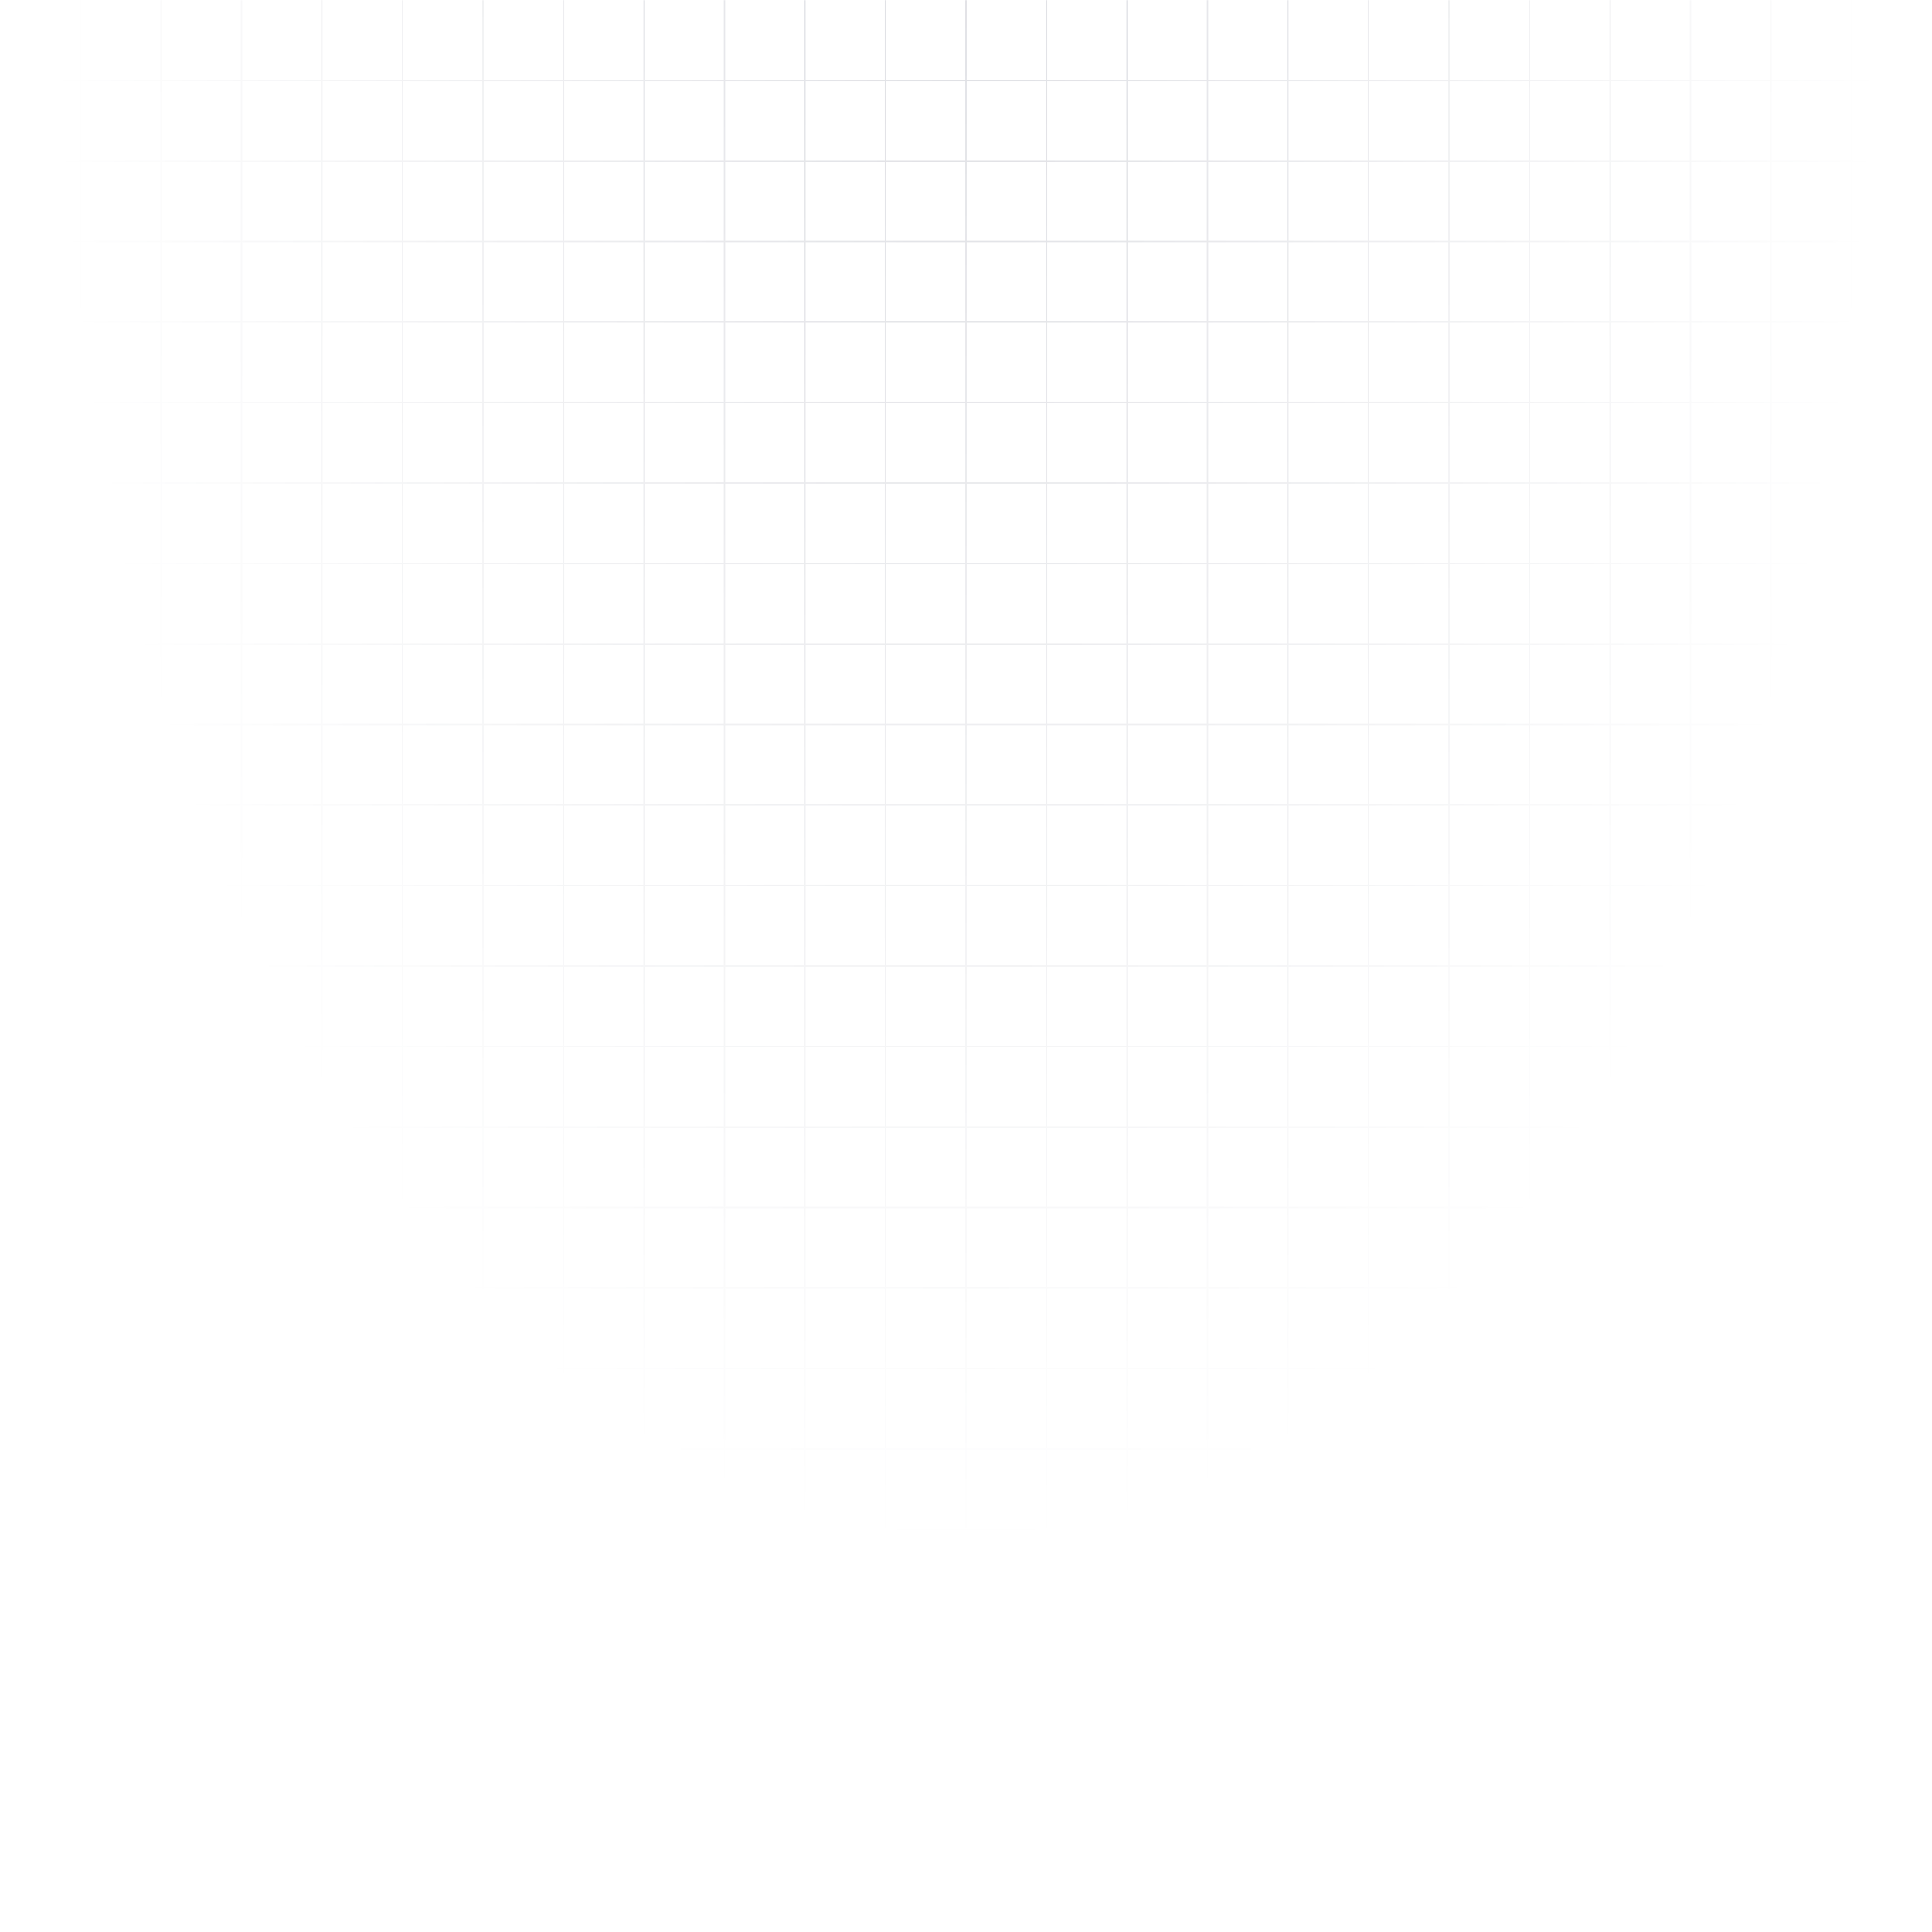 <svg width="1440" height="1440" viewBox="0 0 1440 1440" fill="none" xmlns="http://www.w3.org/2000/svg">
<g opacity="0.15">
<mask id="mask0_13841_7160" style="mask-type:alpha" maskUnits="userSpaceOnUse" x="0" y="0" width="1440" height="1440">
<rect width="1440" height="1440" fill="url(#paint0_radial_13841_7160)"/>
</mask>
<g mask="url(#mask0_13841_7160)">
<path fill-rule="evenodd" clip-rule="evenodd" d="M59.5 419.5V360.5H0V359.5H59.5V300.5H0V299.5H59.5V240.5H0V239.5H59.5V180.5H0V179.5H59.5V120.5H0V119.5H59.5V60.5L0 60.5V59.5L59.5 59.5V0H60.5V59.5H119.5V0H120.5V59.5L179.5 59.5V0H180.5V59.5L239.5 59.5V0H240.5V59.5L299.5 59.5V0H300.5V59.5H359.5V0H360.5V59.5L419.5 59.5V0H420.5V59.5L479.5 59.5V0H480.5V59.5H539.5V0H540.5V59.5L599.5 59.5V0H600.5V59.5L659.5 59.5V0H660.5V59.5H719.5V0H720.5V59.5H779.5V0H780.5V59.5L839.5 59.5V0H840.5V59.5L899.5 59.5V0H900.5V59.5H959.5V0H960.5V59.5L1019.5 59.5V0H1020.5V59.5L1079.5 59.5V0H1080.5V59.5H1139.5V0H1140.5V59.5L1199.5 59.5V0H1200.5V59.5L1259.5 59.5V0H1260.5V59.5L1319.5 59.5V0H1320.5V59.5H1379.5V0H1380.5V59.5L1440 59.5V60.5L1380.5 60.5V119.5H1440V120.5H1380.5V179.5H1440V180.5H1380.5V239.5H1440V240.5H1380.5V299.5H1440V300.5H1380.5V359.5H1440V360.5H1380.5V419.5H1440V420.5H1380.5V479.5H1440V480.5H1380.5V539.5H1440V540.5H1380.5V599.5H1440V600.5H1380.5V659.5H1440V660.5H1380.5V719.5H1440V720.5H1380.5V779.5H1440V780.5H1380.5V839.5H1440V840.5H1380.5V899.5H1440V900.5H1380.5V959.5H1440V960.5H1380.5V1019.5H1440V1020.5H1380.5V1079.5H1440V1080.5H1380.5V1139.5H1440V1140.5H1380.5V1199.5H1440V1200.5H1380.5V1259.5H1440V1260.5H1380.5V1319.5H1440V1320.5H1380.5V1379.5H1440V1380.5H1380.5V1440H1379.5V1380.5H1320.5V1440H1319.5V1380.5H1260.5V1440H1259.5V1380.5H1200.5V1440H1199.5V1380.5H1140.5V1440H1139.5V1380.5H1080.5V1440H1079.5V1380.5H1020.5V1440H1019.5V1380.5H960.5V1440H959.5V1380.5H900.5V1440H899.5V1380.5H840.5V1440H839.5V1380.5H780.5V1440H779.5V1380.5H720.5V1440H719.5V1380.5H660.5V1440H659.5V1380.5H600.5V1440H599.5V1380.5H540.5V1440H539.5V1380.5H480.5V1440H479.5V1380.5H420.5V1440H419.5V1380.5H360.5V1440H359.5V1380.5H300.5V1440H299.5V1380.5H240.5V1440H239.5V1380.5H180.5V1440H179.5V1380.5H120.5V1440H119.5V1380.5H60.5V1440H59.5V1380.5H0V1379.5H59.5V1320.5H0V1319.5H59.5V1260.5H0V1259.5H59.5V1200.5H0V1199.5H59.5V1140.5H0V1139.5H59.5V1080.5H0V1079.5H59.5V1020.5H0V1019.5H59.5V960.5H0V959.5H59.5V900.5H0V899.5H59.5V840.5H0V839.5H59.5V780.5H0V779.5H59.5V720.5H0V719.5H59.5V660.5H0V659.5H59.5V600.5H0V599.5H59.5V540.5H0V539.5H59.5V480.5H0V479.5H59.5V420.5H0V419.5H59.5ZM60.5 1260.5V1319.5H119.5V1260.5H60.5ZM119.5 1259.5H60.5V1200.5H119.5V1259.5ZM120.5 1260.5V1319.5H179.5V1260.5H120.5ZM179.5 1259.5H120.5V1200.5H179.5V1259.5ZM180.5 1260.5V1319.5H239.5V1260.5H180.5ZM239.5 1259.5H180.5V1200.5H239.5V1259.5ZM240.5 1260.5V1319.5H299.5V1260.5H240.5ZM299.5 1259.5H240.5V1200.5H299.5V1259.5ZM300.5 1260.5V1319.5H359.5V1260.5H300.5ZM359.5 1259.5H300.5V1200.5H359.5V1259.5ZM360.5 1260.5V1319.5H419.5V1260.5H360.5ZM419.5 1259.5H360.5V1200.5H419.5V1259.5ZM420.5 1260.5V1319.5H479.5V1260.5H420.5ZM479.5 1259.5H420.5V1200.5H479.5V1259.5ZM480.5 1260.5V1319.5H539.5V1260.5H480.5ZM539.5 1259.5H480.5V1200.5H539.5V1259.5ZM540.5 1260.5V1319.5H599.5V1260.5H540.5ZM599.5 1259.5H540.5V1200.5H599.5V1259.5ZM600.5 1260.5V1319.5H659.5V1260.5H600.5ZM659.5 1259.5H600.5V1200.5H659.5V1259.5ZM660.5 1260.5V1319.5H719.5V1260.5H660.5ZM719.5 1259.5H660.5V1200.5H719.5V1259.5ZM720.5 1260.5V1319.5H779.5V1260.5H720.5ZM779.5 1259.5H720.5V1200.5H779.5V1259.5ZM780.5 1260.5V1319.5H839.5V1260.5H780.5ZM839.5 1259.5H780.5V1200.5H839.5V1259.5ZM840.5 1260.5V1319.5H899.5V1260.5H840.5ZM899.5 1259.5H840.5V1200.5H899.5V1259.5ZM900.5 1260.5V1319.5H959.5V1260.5H900.5ZM959.5 1259.5H900.5V1200.5H959.5V1259.5ZM960.5 1260.5V1319.5H1019.5V1260.5H960.5ZM1019.5 1259.5H960.5V1200.5H1019.5V1259.5ZM1020.5 1260.5V1319.5H1079.5V1260.5H1020.5ZM1079.5 1259.5H1020.5V1200.5H1079.5V1259.5ZM1080.5 1260.5V1319.5H1139.5V1260.5H1080.5ZM1139.5 1259.5H1080.5V1200.5H1139.5V1259.5ZM1140.5 1260.5V1319.5H1199.5V1260.5H1140.5ZM1199.5 1259.5H1140.5V1200.5H1199.5V1259.5ZM1200.5 1260.5V1319.5H1259.5V1260.5H1200.5ZM1259.5 1259.5H1200.5V1200.5H1259.5V1259.5ZM1260.5 1260.5V1319.5H1319.5V1260.5H1260.5ZM1319.5 1259.5H1260.5V1200.5H1319.5V1259.5ZM1320.5 1260.5V1319.5H1379.5V1260.5H1320.5ZM1379.5 1259.5H1320.5V1200.5H1379.5V1259.5ZM1379.5 840.5V899.5H1320.5V840.5H1379.5ZM1319.5 840.5V899.5H1260.5V840.5H1319.5ZM1319.5 900.5H1260.5V959.5H1319.5V900.5ZM1259.5 840.5V899.5H1200.5V840.5H1259.5ZM1259.5 900.5H1200.5V959.5H1259.5V900.5ZM1199.5 840.5V899.5H1140.5V840.5H1199.5ZM1199.5 900.5H1140.5V959.5H1199.5V900.5ZM1139.5 840.5V899.5H1080.5V840.5H1139.5ZM1139.5 900.5H1080.5V959.5H1139.5V900.5ZM1079.5 840.5V899.5H1020.5V840.5H1079.5ZM1079.5 900.5H1020.5V959.5H1079.5V900.5ZM1019.5 840.5V899.5H960.5V840.5H1019.5ZM1019.5 900.5H960.5V959.5H1019.5V900.5ZM959.5 840.5V899.5H900.5V840.5H959.5ZM959.5 900.5H900.5V959.5H959.5V900.5ZM899.5 840.5V899.5H840.5V840.5H899.5ZM899.5 900.5H840.5V959.5H899.5V900.5ZM839.5 840.5V899.5H780.5V840.5H839.5ZM839.5 900.5H780.5V959.5H839.5V900.5ZM779.5 840.5V899.5H720.5V840.5H779.5ZM779.5 900.5H720.5V959.5H779.5V900.5ZM719.5 840.5V899.5H660.5V840.5H719.5ZM719.5 900.5H660.5V959.5H719.5V900.5ZM659.5 840.5V899.5H600.5V840.5H659.5ZM659.5 900.5H600.5V959.5H659.5V900.5ZM599.5 840.5V899.5H540.5V840.5H599.5ZM599.5 900.5H540.5V959.5H599.5V900.5ZM539.5 840.5V899.5H480.5V840.5H539.5ZM539.5 900.5H480.5V959.5H539.5V900.5ZM479.5 840.5V899.5H420.5V840.5H479.5ZM479.5 900.5H420.5V959.5H479.5V900.5ZM419.5 840.5V899.5H360.5V840.5H419.5ZM419.5 900.5H360.5V959.5H419.5V900.5ZM359.5 840.5V899.5H300.5V840.5H359.5ZM359.5 900.5H300.5V959.5H359.5V900.5ZM299.5 840.5V899.5H240.5V840.5H299.5ZM299.5 900.5H240.5V959.5H299.5V900.5ZM239.5 840.5V899.5H180.5V840.5H239.5ZM239.5 900.5H180.5V959.5H239.5V900.5ZM179.5 840.5V899.5H120.5V840.5H179.5ZM179.5 900.5H120.5V959.5H179.5V900.5ZM119.5 840.5V899.5H60.5V840.5H119.5ZM119.5 900.5H60.5V959.5H119.5V900.5ZM1379.5 900.5H1320.5V959.5H1379.5V900.5ZM60.5 420.5V479.5H119.5V420.5H60.5ZM119.5 419.5H60.5V360.5H119.5V419.5ZM120.5 420.5V479.5H179.5V420.5H120.5ZM179.5 419.5H120.5V360.5H179.5V419.5ZM180.5 420.5V479.5H239.5V420.5H180.5ZM239.5 419.5H180.5V360.5H239.5V419.5ZM240.5 420.5V479.5H299.5V420.5H240.5ZM299.5 419.5H240.5V360.5H299.5V419.5ZM300.5 420.5V479.5H359.5V420.5H300.5ZM359.5 419.5H300.5V360.5H359.5V419.5ZM360.5 420.5V479.5H419.5V420.5H360.5ZM419.5 419.5H360.5V360.5H419.5V419.5ZM420.5 420.5V479.5H479.5V420.5H420.5ZM479.5 419.5H420.5V360.5H479.5V419.5ZM480.5 420.5V479.5H539.5V420.5H480.5ZM539.5 419.5H480.5V360.5H539.5V419.5ZM540.5 420.5V479.5H599.5V420.5H540.5ZM599.5 419.5H540.5V360.5H599.5V419.5ZM600.5 420.5V479.5H659.5V420.5H600.5ZM659.5 419.5H600.5V360.5H659.5V419.5ZM660.5 420.5V479.5H719.5V420.5H660.5ZM719.5 419.5H660.5V360.5H719.5V419.5ZM720.5 420.5V479.5H779.5V420.5H720.5ZM779.5 419.5H720.5V360.5H779.5V419.5ZM780.5 420.5V479.5H839.5V420.5H780.5ZM839.5 419.5H780.5V360.5H839.5V419.5ZM840.5 420.5V479.5H899.5V420.5H840.5ZM899.5 419.5H840.5V360.5H899.5V419.5ZM900.5 420.5V479.5H959.5V420.5H900.5ZM959.5 419.5H900.5V360.5H959.5V419.5ZM960.5 420.5V479.5H1019.5V420.5H960.5ZM1019.5 419.5H960.5V360.5H1019.5V419.5ZM1020.5 420.5V479.5H1079.5V420.5H1020.5ZM1079.5 419.5H1020.5V360.5H1079.5V419.5ZM1080.5 420.5V479.5H1139.5V420.5H1080.5ZM1139.5 419.5H1080.5V360.5H1139.5V419.5ZM1140.5 420.5V479.5H1199.5V420.5H1140.5ZM1199.5 419.5H1140.5V360.5H1199.5V419.5ZM1200.5 420.5V479.5H1259.5V420.5H1200.5ZM1259.5 419.5H1200.5V360.5H1259.5V419.5ZM1260.5 420.5V479.5H1319.5V420.5H1260.5ZM1319.5 419.5H1260.5V360.5H1319.5V419.5ZM1320.5 420.5V479.5H1379.5V420.5H1320.5ZM1379.5 419.5H1320.5V360.5H1379.5V419.5ZM1379.5 1320.5V1379.5H1320.5V1320.5H1379.5ZM1319.5 1320.5V1379.5H1260.5V1320.5H1319.5ZM1259.5 1320.5V1379.5H1200.5V1320.5H1259.5ZM1199.5 1320.5V1379.5H1140.5V1320.5H1199.5ZM1139.5 1320.5V1379.5H1080.5V1320.5H1139.5ZM1079.5 1320.5V1379.5H1020.5V1320.5H1079.5ZM1019.5 1320.5V1379.5H960.5V1320.5H1019.5ZM959.5 1320.5V1379.5H900.5V1320.5H959.5ZM899.5 1320.5V1379.5H840.5V1320.5H899.5ZM839.5 1320.5V1379.5H780.5V1320.5H839.5ZM779.5 1320.5V1379.5H720.5V1320.5H779.5ZM719.5 1320.5V1379.5H660.5V1320.5H719.5ZM659.5 1320.5V1379.5H600.5V1320.5H659.5ZM599.5 1320.5V1379.5H540.5V1320.5H599.5ZM539.5 1320.5V1379.5H480.5V1320.5H539.5ZM479.5 1320.5V1379.5H420.5V1320.5H479.5ZM419.5 1320.5V1379.5H360.5V1320.5H419.5ZM359.5 1320.5V1379.5H300.5V1320.5H359.5ZM299.5 1320.5V1379.5H240.5V1320.5H299.5ZM239.5 1320.5V1379.5H180.5V1320.5H239.5ZM179.5 1320.5V1379.5H120.5V1320.5H179.5ZM119.5 1320.5V1379.5H60.5V1320.5H119.5ZM1379.5 960.5V1019.5H1320.5V960.5H1379.5ZM1319.5 960.5V1019.5H1260.5V960.5H1319.5ZM1319.5 1020.5H1260.5V1079.5H1319.5V1020.5ZM1259.5 960.5V1019.5H1200.5V960.5H1259.5ZM1259.5 1020.5H1200.5V1079.5H1259.5V1020.5ZM1199.5 960.5V1019.5H1140.5V960.5H1199.5ZM1199.5 1020.5H1140.5V1079.5H1199.5V1020.5ZM1139.5 960.5V1019.5H1080.5V960.5H1139.5ZM1139.5 1020.5H1080.5V1079.5H1139.5V1020.5ZM1079.5 960.5V1019.5H1020.5V960.5H1079.5ZM1079.5 1020.5H1020.5V1079.5H1079.5V1020.5ZM1019.5 960.5V1019.5H960.5V960.5H1019.5ZM1019.5 1020.5H960.5V1079.5H1019.5V1020.5ZM959.5 960.5V1019.5H900.5V960.5H959.5ZM959.5 1020.5H900.5V1079.5H959.5V1020.5ZM899.5 960.5V1019.5H840.5V960.5H899.5ZM899.5 1020.5H840.5V1079.5H899.5V1020.5ZM839.5 960.5V1019.5H780.5V960.5H839.5ZM839.5 1020.5H780.5V1079.5H839.5V1020.5ZM779.5 960.5V1019.5H720.5V960.5H779.5ZM779.5 1020.5H720.5V1079.5H779.5V1020.5ZM719.5 960.5V1019.5H660.5V960.5H719.5ZM719.5 1020.5H660.5V1079.5H719.5V1020.5ZM659.5 960.5V1019.5H600.5V960.5H659.5ZM659.5 1020.5H600.5V1079.5H659.5V1020.5ZM599.5 960.5V1019.5H540.5V960.5H599.5ZM599.5 1020.5H540.5V1079.5H599.5V1020.5ZM539.5 960.5V1019.5H480.5V960.5H539.5ZM539.5 1020.5H480.5V1079.5H539.5V1020.5ZM479.5 960.5V1019.5H420.5V960.5H479.5ZM479.5 1020.5H420.5V1079.5H479.5V1020.5ZM419.5 960.5V1019.5H360.5V960.5H419.5ZM419.5 1020.5H360.5V1079.5H419.5V1020.5ZM359.5 960.5V1019.5H300.5V960.5H359.5ZM359.5 1020.5H300.5V1079.5H359.5V1020.5ZM299.5 960.5V1019.5H240.5V960.5H299.5ZM299.5 1020.5H240.5V1079.5H299.5V1020.5ZM239.5 960.5V1019.5H180.5V960.5H239.5ZM239.5 1020.5H180.5V1079.5H239.5V1020.5ZM179.5 960.5V1019.5H120.5V960.5H179.5ZM179.5 1020.5H120.5V1079.5H179.5V1020.5ZM119.5 960.5V1019.5H60.5V960.5H119.5ZM119.5 1020.5H60.5V1079.5H119.5V1020.5ZM1379.5 1020.5H1320.5V1079.5H1379.5V1020.5ZM60.5 660.5V719.5H119.5V660.5H60.5ZM119.5 659.5H60.5V600.5H119.5V659.5ZM120.5 660.5V719.5H179.5V660.5H120.5ZM179.5 659.5H120.5V600.5H179.5V659.5ZM180.5 660.5V719.5H239.5V660.5H180.5ZM239.5 659.5H180.5V600.5H239.5V659.5ZM240.5 660.5V719.5H299.5V660.5H240.5ZM299.5 659.5H240.5V600.5H299.5V659.5ZM300.5 660.5V719.5H359.5V660.5H300.5ZM359.5 659.5H300.5V600.5H359.5V659.5ZM360.5 660.5V719.5H419.5V660.5H360.5ZM419.5 659.5H360.5V600.5H419.5V659.5ZM420.5 660.5V719.5H479.5V660.5H420.5ZM479.5 659.5H420.5V600.5H479.5V659.5ZM480.5 660.5V719.5H539.5V660.5H480.5ZM539.5 659.5H480.5V600.5H539.5V659.5ZM540.5 660.5V719.5H599.5V660.5H540.5ZM599.5 659.5H540.5V600.5H599.5V659.5ZM600.5 660.5V719.5H659.5V660.5H600.5ZM659.5 659.5H600.5V600.5H659.5V659.5ZM660.5 660.5V719.5H719.5V660.5H660.5ZM719.5 659.5H660.5V600.5H719.5V659.5ZM720.5 660.5V719.5H779.5V660.5H720.5ZM779.5 659.5H720.5V600.5H779.5V659.5ZM780.5 660.5V719.5H839.5V660.5H780.5ZM839.5 659.5H780.5V600.5H839.5V659.5ZM840.5 660.5V719.5H899.5V660.5H840.5ZM899.5 659.5H840.5V600.5H899.5V659.5ZM900.5 660.5V719.5H959.5V660.5H900.5ZM959.5 659.5H900.5V600.5H959.5V659.5ZM960.5 660.5V719.5H1019.5V660.5H960.5ZM1019.5 659.5H960.5V600.5H1019.5V659.5ZM1020.5 660.5V719.5H1079.5V660.5H1020.5ZM1079.5 659.5H1020.5V600.5H1079.5V659.5ZM1080.5 660.5V719.5H1139.5V660.5H1080.5ZM1139.5 659.5H1080.5V600.5H1139.5V659.5ZM1140.5 660.5V719.5H1199.5V660.5H1140.5ZM1199.5 659.5H1140.5V600.5H1199.5V659.5ZM1200.5 660.5V719.5H1259.5V660.5H1200.5ZM1259.5 659.5H1200.5V600.5H1259.5V659.5ZM1260.5 660.5V719.5H1319.5V660.5H1260.5ZM1319.5 659.5H1260.5V600.5H1319.5V659.5ZM1320.5 660.5V719.5H1379.5V660.5H1320.5ZM1379.5 659.5H1320.5V600.5H1379.5V659.5ZM60.5 239.5V180.5H119.5V239.5H60.5ZM120.5 239.5V180.5H179.5V239.5H120.5ZM120.5 179.5H179.5V120.5H120.5V179.5ZM180.5 239.5V180.5H239.5V239.5H180.5ZM180.5 179.5H239.5V120.5H180.5V179.5ZM240.5 239.5V180.5H299.5V239.5H240.5ZM240.5 179.5H299.5V120.5L240.5 120.5V179.5ZM300.5 239.5V180.5H359.5V239.5H300.5ZM300.5 179.5H359.5V120.5H300.5V179.5ZM360.5 239.5V180.5H419.5V239.5H360.5ZM360.5 179.5H419.5V120.5H360.5V179.5ZM420.5 239.5V180.5H479.5V239.5H420.5ZM420.5 179.5H479.5V120.5L420.5 120.5V179.5ZM480.5 239.5V180.5H539.5V239.5H480.5ZM480.5 179.5H539.5V120.5H480.5V179.5ZM540.5 239.5V180.5H599.5V239.5H540.5ZM540.5 179.5H599.5V120.5H540.5V179.5ZM600.5 239.5V180.5H659.5V239.5H600.5ZM600.5 179.5H659.5V120.5L600.5 120.5V179.5ZM660.5 239.5V180.5H719.5V239.5H660.5ZM660.5 179.5H719.5V120.5H660.5V179.5ZM720.5 239.5V180.5H779.5V239.5H720.5ZM720.5 179.5H779.5V120.5H720.5V179.5ZM780.5 239.5V180.5H839.5V239.5H780.5ZM780.5 179.5H839.5V120.5L780.5 120.5V179.5ZM840.5 239.5V180.5H899.5V239.5H840.5ZM840.5 179.5H899.5V120.5H840.5V179.5ZM900.5 239.5V180.5H959.5V239.5H900.5ZM900.5 179.5H959.5V120.5H900.5V179.5ZM960.5 239.5V180.5H1019.5V239.5H960.5ZM960.5 179.5H1019.5V120.5L960.5 120.5V179.5ZM1020.5 239.5V180.5H1079.5V239.5H1020.5ZM1020.5 179.5H1079.5V120.5H1020.5V179.5ZM1080.5 239.5V180.5H1139.5V239.5H1080.5ZM1080.5 179.5H1139.5V120.5H1080.5V179.5ZM1140.5 239.5V180.5H1199.5V239.5H1140.5ZM1140.5 179.5H1199.5V120.5L1140.5 120.5V179.5ZM1200.5 239.5V180.5H1259.5V239.5H1200.5ZM1200.5 179.5H1259.5V120.5H1200.5V179.5ZM1260.5 239.5V180.5H1319.5V239.5H1260.5ZM1260.5 179.5H1319.5V120.5H1260.5V179.5ZM1320.5 239.5V180.5H1379.5V239.5H1320.5ZM1320.5 179.5H1379.5V120.5L1320.5 120.5V179.5ZM60.5 179.5H119.5V120.5L60.5 120.5V179.5ZM60.5 1140.5V1199.5H119.5V1140.5H60.5ZM119.5 1139.5H60.5V1080.5H119.5V1139.5ZM120.5 1140.5V1199.5H179.5V1140.5H120.5ZM179.5 1139.5H120.5V1080.5H179.5V1139.5ZM180.5 1140.5V1199.5H239.5V1140.5H180.5ZM239.5 1139.5H180.5V1080.5H239.5V1139.5ZM240.5 1140.5V1199.5H299.5V1140.5H240.5ZM299.5 1139.5H240.5V1080.5H299.5V1139.5ZM300.5 1140.5V1199.5H359.5V1140.5H300.5ZM359.5 1139.5H300.5V1080.5H359.5V1139.5ZM360.5 1140.5V1199.5H419.5V1140.5H360.5ZM419.5 1139.5H360.5V1080.5H419.5V1139.5ZM420.5 1140.5V1199.5H479.5V1140.5H420.5ZM479.5 1139.5H420.5V1080.5H479.5V1139.5ZM480.5 1140.5V1199.5H539.5V1140.5H480.5ZM539.5 1139.5H480.5V1080.5H539.5V1139.5ZM540.5 1140.5V1199.5H599.5V1140.5H540.5ZM599.5 1139.5H540.5V1080.5H599.5V1139.5ZM600.5 1140.5V1199.5H659.5V1140.5H600.5ZM659.5 1139.5H600.5V1080.5H659.5V1139.5ZM660.5 1140.5V1199.5H719.5V1140.5H660.5ZM719.5 1139.5H660.5V1080.5H719.5V1139.5ZM720.5 1140.5V1199.5H779.5V1140.5H720.5ZM779.5 1139.5H720.5V1080.5H779.5V1139.5ZM780.5 1140.5V1199.5H839.5V1140.5H780.5ZM839.5 1139.5H780.5V1080.5H839.5V1139.5ZM840.5 1140.5V1199.5H899.5V1140.5H840.5ZM899.5 1139.5H840.5V1080.5H899.5V1139.5ZM900.5 1140.5V1199.5H959.5V1140.5H900.5ZM959.5 1139.5H900.5V1080.5H959.5V1139.5ZM960.5 1140.5V1199.5H1019.5V1140.5H960.5ZM1019.5 1139.5H960.5V1080.5H1019.5V1139.5ZM1020.5 1140.5V1199.5H1079.5V1140.5H1020.5ZM1079.5 1139.5H1020.5V1080.5H1079.5V1139.5ZM1080.5 1140.5V1199.5H1139.5V1140.5H1080.5ZM1139.5 1139.5H1080.5V1080.5H1139.5V1139.5ZM1140.5 1140.5V1199.5H1199.5V1140.5H1140.5ZM1199.5 1139.5H1140.5V1080.5H1199.5V1139.5ZM1200.5 1140.5V1199.5H1259.5V1140.5H1200.5ZM1259.5 1139.5H1200.5V1080.5H1259.5V1139.5ZM1260.5 1140.5V1199.5H1319.5V1140.5H1260.5ZM1319.5 1139.5H1260.5V1080.5H1319.5V1139.5ZM1320.5 1140.5V1199.5H1379.5V1140.5H1320.5ZM1379.5 1139.5H1320.5V1080.5H1379.5V1139.5ZM1379.5 720.5V779.5H1320.5V720.5H1379.5ZM1319.5 720.5V779.5H1260.5V720.5H1319.5ZM1319.5 780.5H1260.5V839.5H1319.5V780.5ZM1259.5 720.5V779.5H1200.5V720.5H1259.5ZM1259.5 780.5H1200.5V839.5H1259.5V780.5ZM1199.5 720.5V779.5H1140.5V720.5H1199.5ZM1199.5 780.5H1140.5V839.5H1199.5V780.5ZM1139.5 720.5V779.5H1080.5V720.5H1139.5ZM1139.5 780.5H1080.5V839.5H1139.5V780.5ZM1079.5 720.5V779.5H1020.5V720.5H1079.5ZM1079.5 780.5H1020.5V839.5H1079.5V780.5ZM1019.5 720.5V779.5H960.5V720.5H1019.5ZM1019.5 780.5H960.5V839.5H1019.5V780.5ZM959.5 720.5V779.5H900.5V720.5H959.5ZM959.5 780.5H900.5V839.5H959.5V780.5ZM899.5 720.5V779.5H840.5V720.5H899.5ZM899.5 780.5H840.5V839.5H899.5V780.5ZM839.5 720.5V779.5H780.5V720.5H839.5ZM839.5 780.5H780.5V839.5H839.5V780.5ZM779.5 720.5V779.5H720.5V720.5H779.5ZM779.5 780.5H720.5V839.5H779.5V780.5ZM719.5 720.5V779.5H660.5V720.5H719.5ZM719.5 780.5H660.5V839.5H719.5V780.5ZM659.5 720.5V779.5H600.5V720.5H659.5ZM659.5 780.5H600.5V839.5H659.5V780.5ZM599.5 720.5V779.5H540.5V720.5H599.5ZM599.5 780.5H540.5V839.5H599.5V780.5ZM539.5 720.5V779.5H480.5V720.5H539.5ZM539.5 780.5H480.5V839.5H539.5V780.5ZM479.5 720.5V779.5H420.5V720.5H479.5ZM479.5 780.5H420.5V839.5H479.5V780.5ZM419.5 720.5V779.5H360.5V720.5H419.5ZM419.5 780.5H360.5V839.5H419.5V780.5ZM359.5 720.5V779.5H300.5V720.5H359.5ZM359.5 780.5H300.5V839.5H359.5V780.5ZM299.5 720.5V779.5H240.5V720.5H299.5ZM299.5 780.5H240.5V839.5H299.5V780.5ZM239.5 720.5V779.5H180.5V720.5H239.5ZM239.5 780.5H180.5V839.5H239.5V780.5ZM179.5 720.5V779.5H120.5V720.5H179.5ZM179.5 780.5H120.5V839.5H179.5V780.5ZM119.5 720.5V779.5H60.5V720.5H119.5ZM119.5 780.5H60.5V839.5H119.5V780.5ZM1379.5 780.5H1320.5V839.5H1379.5V780.5ZM1379.5 299.5V240.5H1320.5V299.5H1379.5ZM1320.5 300.5H1379.5V359.5H1320.5V300.5ZM1319.5 299.5V240.5H1260.5V299.5H1319.5ZM1260.5 300.5H1319.5V359.5H1260.5V300.5ZM1259.5 299.5V240.5H1200.5V299.5H1259.5ZM1200.5 300.5H1259.5V359.5H1200.5V300.5ZM1199.5 299.5V240.5H1140.5V299.5H1199.5ZM1140.5 300.5H1199.5V359.5H1140.5V300.5ZM1139.5 299.5V240.5H1080.5V299.5H1139.5ZM1080.5 300.5H1139.5V359.5H1080.5V300.5ZM1079.5 299.5V240.5H1020.5V299.5H1079.5ZM1020.5 300.5H1079.5V359.5H1020.5V300.5ZM1019.5 299.5V240.5H960.5V299.5H1019.5ZM960.5 300.5H1019.5V359.5H960.5V300.5ZM959.5 299.5V240.5H900.5V299.5H959.5ZM900.5 300.5H959.5V359.5H900.5V300.5ZM899.5 299.5V240.5H840.5V299.5H899.5ZM840.5 300.5H899.5V359.5H840.5V300.5ZM839.5 299.5V240.5H780.5V299.5H839.5ZM780.5 300.5H839.5V359.5H780.5V300.5ZM779.5 299.5V240.5H720.5V299.5H779.5ZM720.5 300.5H779.5V359.5H720.5V300.5ZM719.5 299.5V240.5H660.5V299.5H719.5ZM660.5 300.5H719.5V359.5H660.5V300.5ZM659.5 299.5V240.5H600.5V299.5H659.5ZM600.5 300.5H659.5V359.5H600.5V300.5ZM599.5 299.5V240.5H540.5V299.5H599.5ZM540.5 300.5H599.5V359.5H540.5V300.5ZM539.5 299.5V240.5H480.5V299.5H539.5ZM480.5 300.5H539.5V359.5H480.5V300.5ZM479.5 299.5V240.5H420.5V299.5H479.5ZM420.5 300.5H479.5V359.5H420.5V300.5ZM419.5 299.5V240.5H360.5V299.5H419.5ZM360.5 300.5H419.5V359.5H360.5V300.5ZM359.5 299.5V240.5H300.5V299.5H359.5ZM300.5 300.5H359.5V359.5H300.5V300.5ZM299.5 299.5V240.5H240.5V299.5H299.5ZM240.5 300.5H299.5V359.5H240.5V300.5ZM239.5 299.5V240.5H180.5V299.5H239.5ZM180.5 300.5H239.5V359.5H180.5V300.5ZM179.5 299.5V240.5H120.5V299.5H179.5ZM120.5 300.5H179.5V359.5H120.5V300.5ZM119.5 299.5V240.5H60.5V299.5H119.5ZM60.5 300.5H119.5V359.5H60.5V300.5ZM1379.5 480.5V539.5H1320.5V480.5H1379.5ZM1319.5 480.5V539.5H1260.5V480.5H1319.5ZM1319.5 540.5H1260.5V599.5H1319.5V540.5ZM1259.5 480.5V539.5H1200.5V480.5H1259.5ZM1259.5 540.5H1200.5V599.5H1259.5V540.5ZM1199.5 480.5V539.5H1140.5V480.5H1199.5ZM1199.5 540.5H1140.5V599.5H1199.5V540.5ZM1139.5 480.5V539.5H1080.5V480.5H1139.5ZM1139.5 540.5H1080.5V599.5H1139.5V540.5ZM1079.5 480.5V539.5H1020.5V480.5H1079.5ZM1079.5 540.5H1020.5V599.5H1079.5V540.5ZM1019.5 480.5V539.5H960.5V480.5H1019.5ZM1019.5 540.5H960.5V599.5H1019.5V540.5ZM959.5 480.5V539.5H900.5V480.5H959.5ZM959.5 540.5H900.5V599.5H959.5V540.5ZM899.5 480.5V539.5H840.5V480.5H899.5ZM899.5 540.5H840.5V599.5H899.5V540.5ZM839.5 480.5V539.5H780.5V480.5H839.5ZM839.5 540.5H780.5V599.5H839.5V540.5ZM779.5 480.5V539.5H720.5V480.5H779.5ZM779.5 540.5H720.5V599.5H779.5V540.5ZM719.5 480.5V539.5H660.5V480.5H719.5ZM719.5 540.5H660.5V599.5H719.5V540.5ZM659.5 480.5V539.5H600.5V480.5H659.5ZM659.5 540.5H600.5V599.5H659.5V540.5ZM599.5 480.5V539.5H540.5V480.5H599.5ZM599.5 540.5H540.5V599.5H599.5V540.5ZM539.5 480.5V539.5H480.5V480.5H539.5ZM539.5 540.5H480.5V599.5H539.5V540.5ZM479.5 480.5V539.5H420.5V480.5H479.5ZM479.5 540.5H420.5V599.5H479.5V540.5ZM419.5 480.5V539.5H360.5V480.5H419.5ZM419.5 540.5H360.5V599.5H419.5V540.5ZM359.5 480.5V539.5H300.5V480.5H359.5ZM359.5 540.5H300.5V599.5H359.5V540.5ZM299.5 480.5V539.5H240.5V480.5H299.5ZM299.5 540.5H240.5V599.5H299.5V540.5ZM239.5 480.5V539.5H180.5V480.5H239.5ZM239.5 540.5H180.5V599.5H239.5V540.5ZM179.5 480.5V539.5H120.5V480.5H179.5ZM179.5 540.5H120.5V599.5H179.5V540.5ZM119.5 480.5V539.5H60.5V480.5H119.5ZM119.5 540.5H60.5V599.5H119.5V540.5ZM1379.5 540.5H1320.5V599.5H1379.5V540.5ZM1379.5 60.5H1320.5V119.5L1379.5 119.5V60.5ZM1319.5 60.5L1260.5 60.5V119.5H1319.5V60.5ZM1259.5 60.5L1200.5 60.5V119.5H1259.5V60.5ZM1199.5 60.5L1140.5 60.5V119.5L1199.5 119.5V60.5ZM1139.5 60.5H1080.5V119.5H1139.5V60.5ZM1079.5 60.5L1020.5 60.5V119.5H1079.5V60.5ZM1019.5 60.5L960.5 60.5V119.5L1019.5 119.5V60.5ZM959.5 60.5H900.5V119.5H959.5V60.5ZM899.5 60.5L840.5 60.5V119.5H899.5V60.5ZM839.5 60.5L780.5 60.5V119.5L839.5 119.5V60.5ZM779.5 60.5H720.5V119.5H779.5V60.5ZM719.5 60.5H660.5V119.5H719.5V60.5ZM659.5 60.5L600.5 60.5V119.5L659.5 119.5V60.5ZM599.5 60.5L540.5 60.5V119.5H599.5V60.5ZM539.5 60.5H480.5V119.5H539.5V60.5ZM479.5 60.5L420.5 60.5V119.5L479.5 119.5V60.5ZM419.5 60.5L360.5 60.5V119.5H419.5V60.5ZM359.5 60.5H300.5V119.5H359.5V60.5ZM299.5 60.5L240.5 60.5V119.5L299.5 119.5V60.5ZM239.5 60.5L180.5 60.5V119.5H239.5V60.5ZM179.5 60.5L120.5 60.5V119.5H179.5V60.5ZM119.5 60.5H60.5V119.5L119.5 119.5V60.5Z" fill="#242947"/>
</g>
</g>
<defs>
<radialGradient id="paint0_radial_13841_7160" cx="0" cy="0" r="1" gradientUnits="userSpaceOnUse" gradientTransform="translate(720 -0) rotate(90) scale(1170.5 689.488)">
<stop stop-color="white"/>
<stop offset="0.991" stop-color="white" stop-opacity="0"/>
</radialGradient>
</defs>
</svg>
